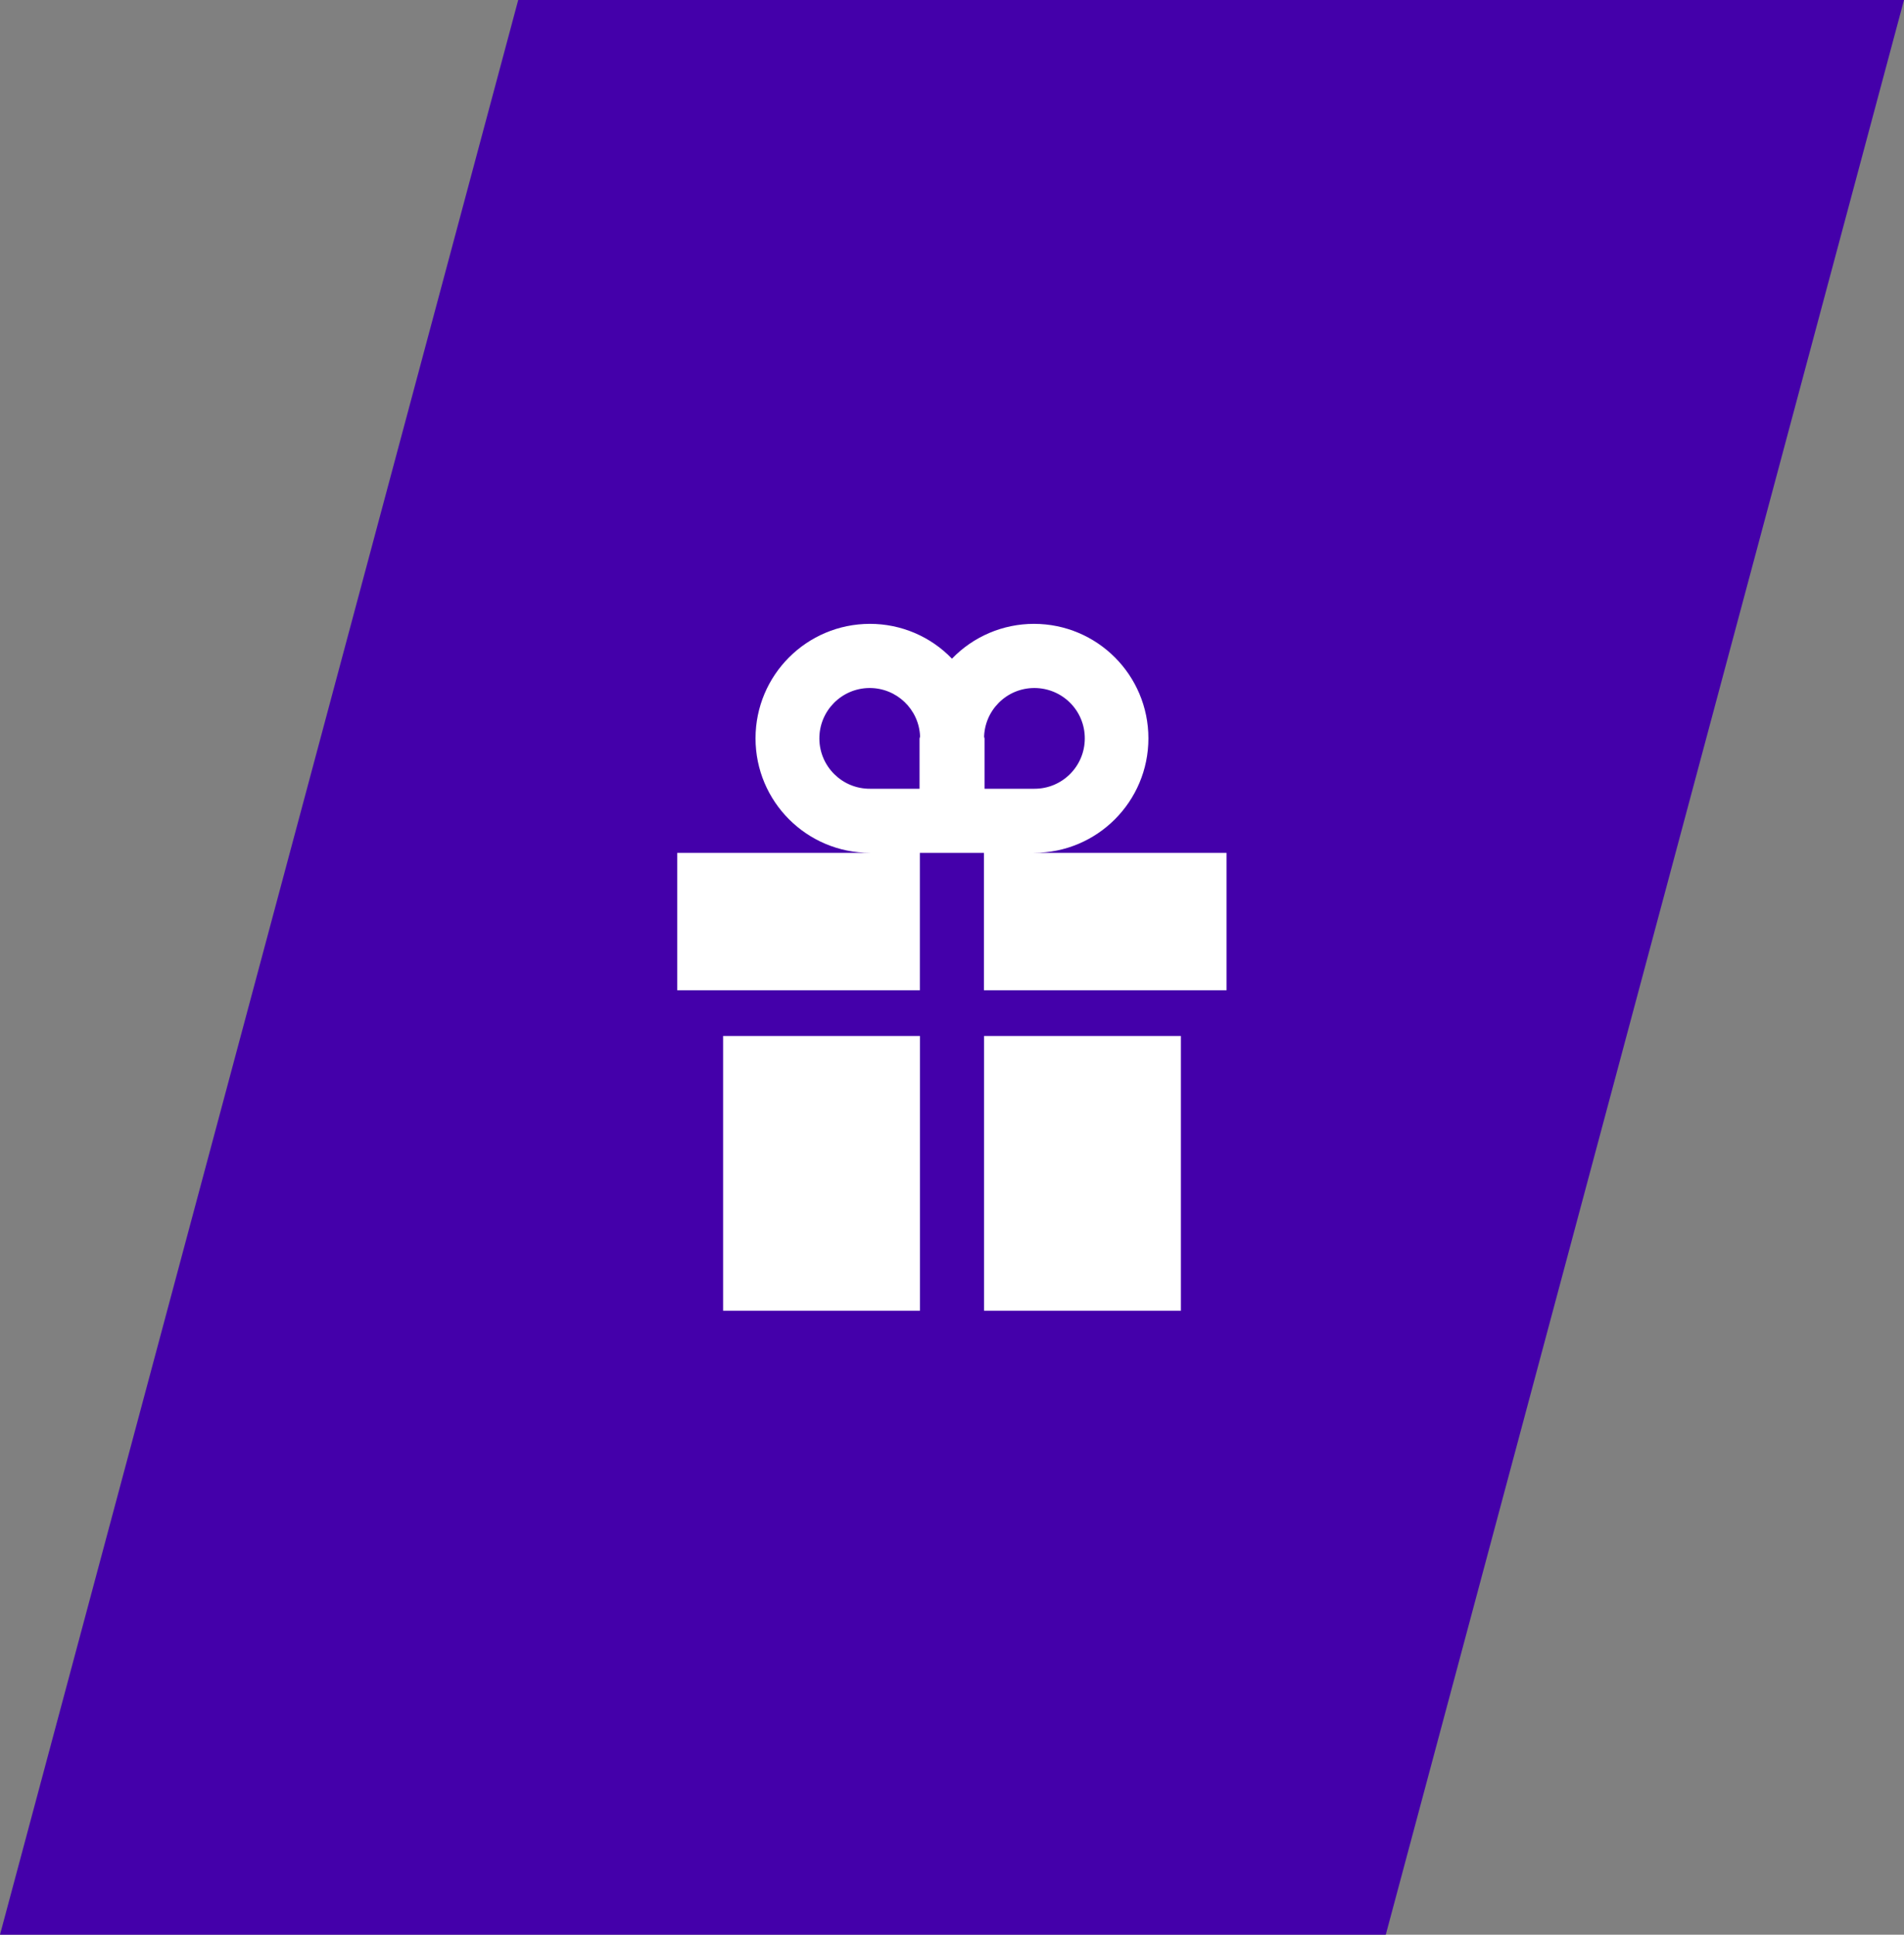 <?xml version="1.0" encoding="UTF-8"?>
<svg id="Vrstva_2" data-name="Vrstva 2" xmlns="http://www.w3.org/2000/svg" viewBox="0 0 252.01 256">
  <rect x="0" y="0" width="252.01" height="256" fill="#808080" stroke="none"/>
  <defs>
    <style>
      .cls-1 {
        fill: #fff;
      }

      .cls-2 {
        fill: #40a;
      }
    </style>
  </defs>
  <g id="Vrstva_1-2" data-name="Vrstva 1">
    <polygon class="cls-2" points="183.42 256 0 256 68.59 0 252.01 0 183.42 256"/>
    <path class="cls-1" d="M95.71,173.44h26.05v-36.36h-26.05v36.36ZM136.85,112.85c8.37,0,15.15-6.78,15.15-15.15s-6.78-15.15-15.15-15.15c-4.09,0-8.01,1.66-10.85,4.61-2.84-2.95-6.75-4.61-10.85-4.61-8.37,0-15.15,6.78-15.15,15.15s6.78,15.15,15.15,15.15h-25.51v18.18h32.11v-18.18h8.48v18.18h32.11v-18.18h-25.51ZM121.71,97.7v6.67h-6.54c-3.68.03-6.69-2.93-6.72-6.61-.03-3.68,2.93-6.69,6.61-6.72,3.61-.03,6.59,2.82,6.72,6.42,0,0-.06.18-.06.24ZM130.25,97.7c0-3.68,2.98-6.67,6.67-6.66s6.67,2.98,6.66,6.67c0,3.68-2.98,6.67-6.67,6.66-.02,0-.04,0-.06,0h-6.54v-6.67s-.06-.18-.06-.24v.24ZM130.25,173.44h26.05v-36.36h-26.05v36.36Z"/>
  </g>
</svg>